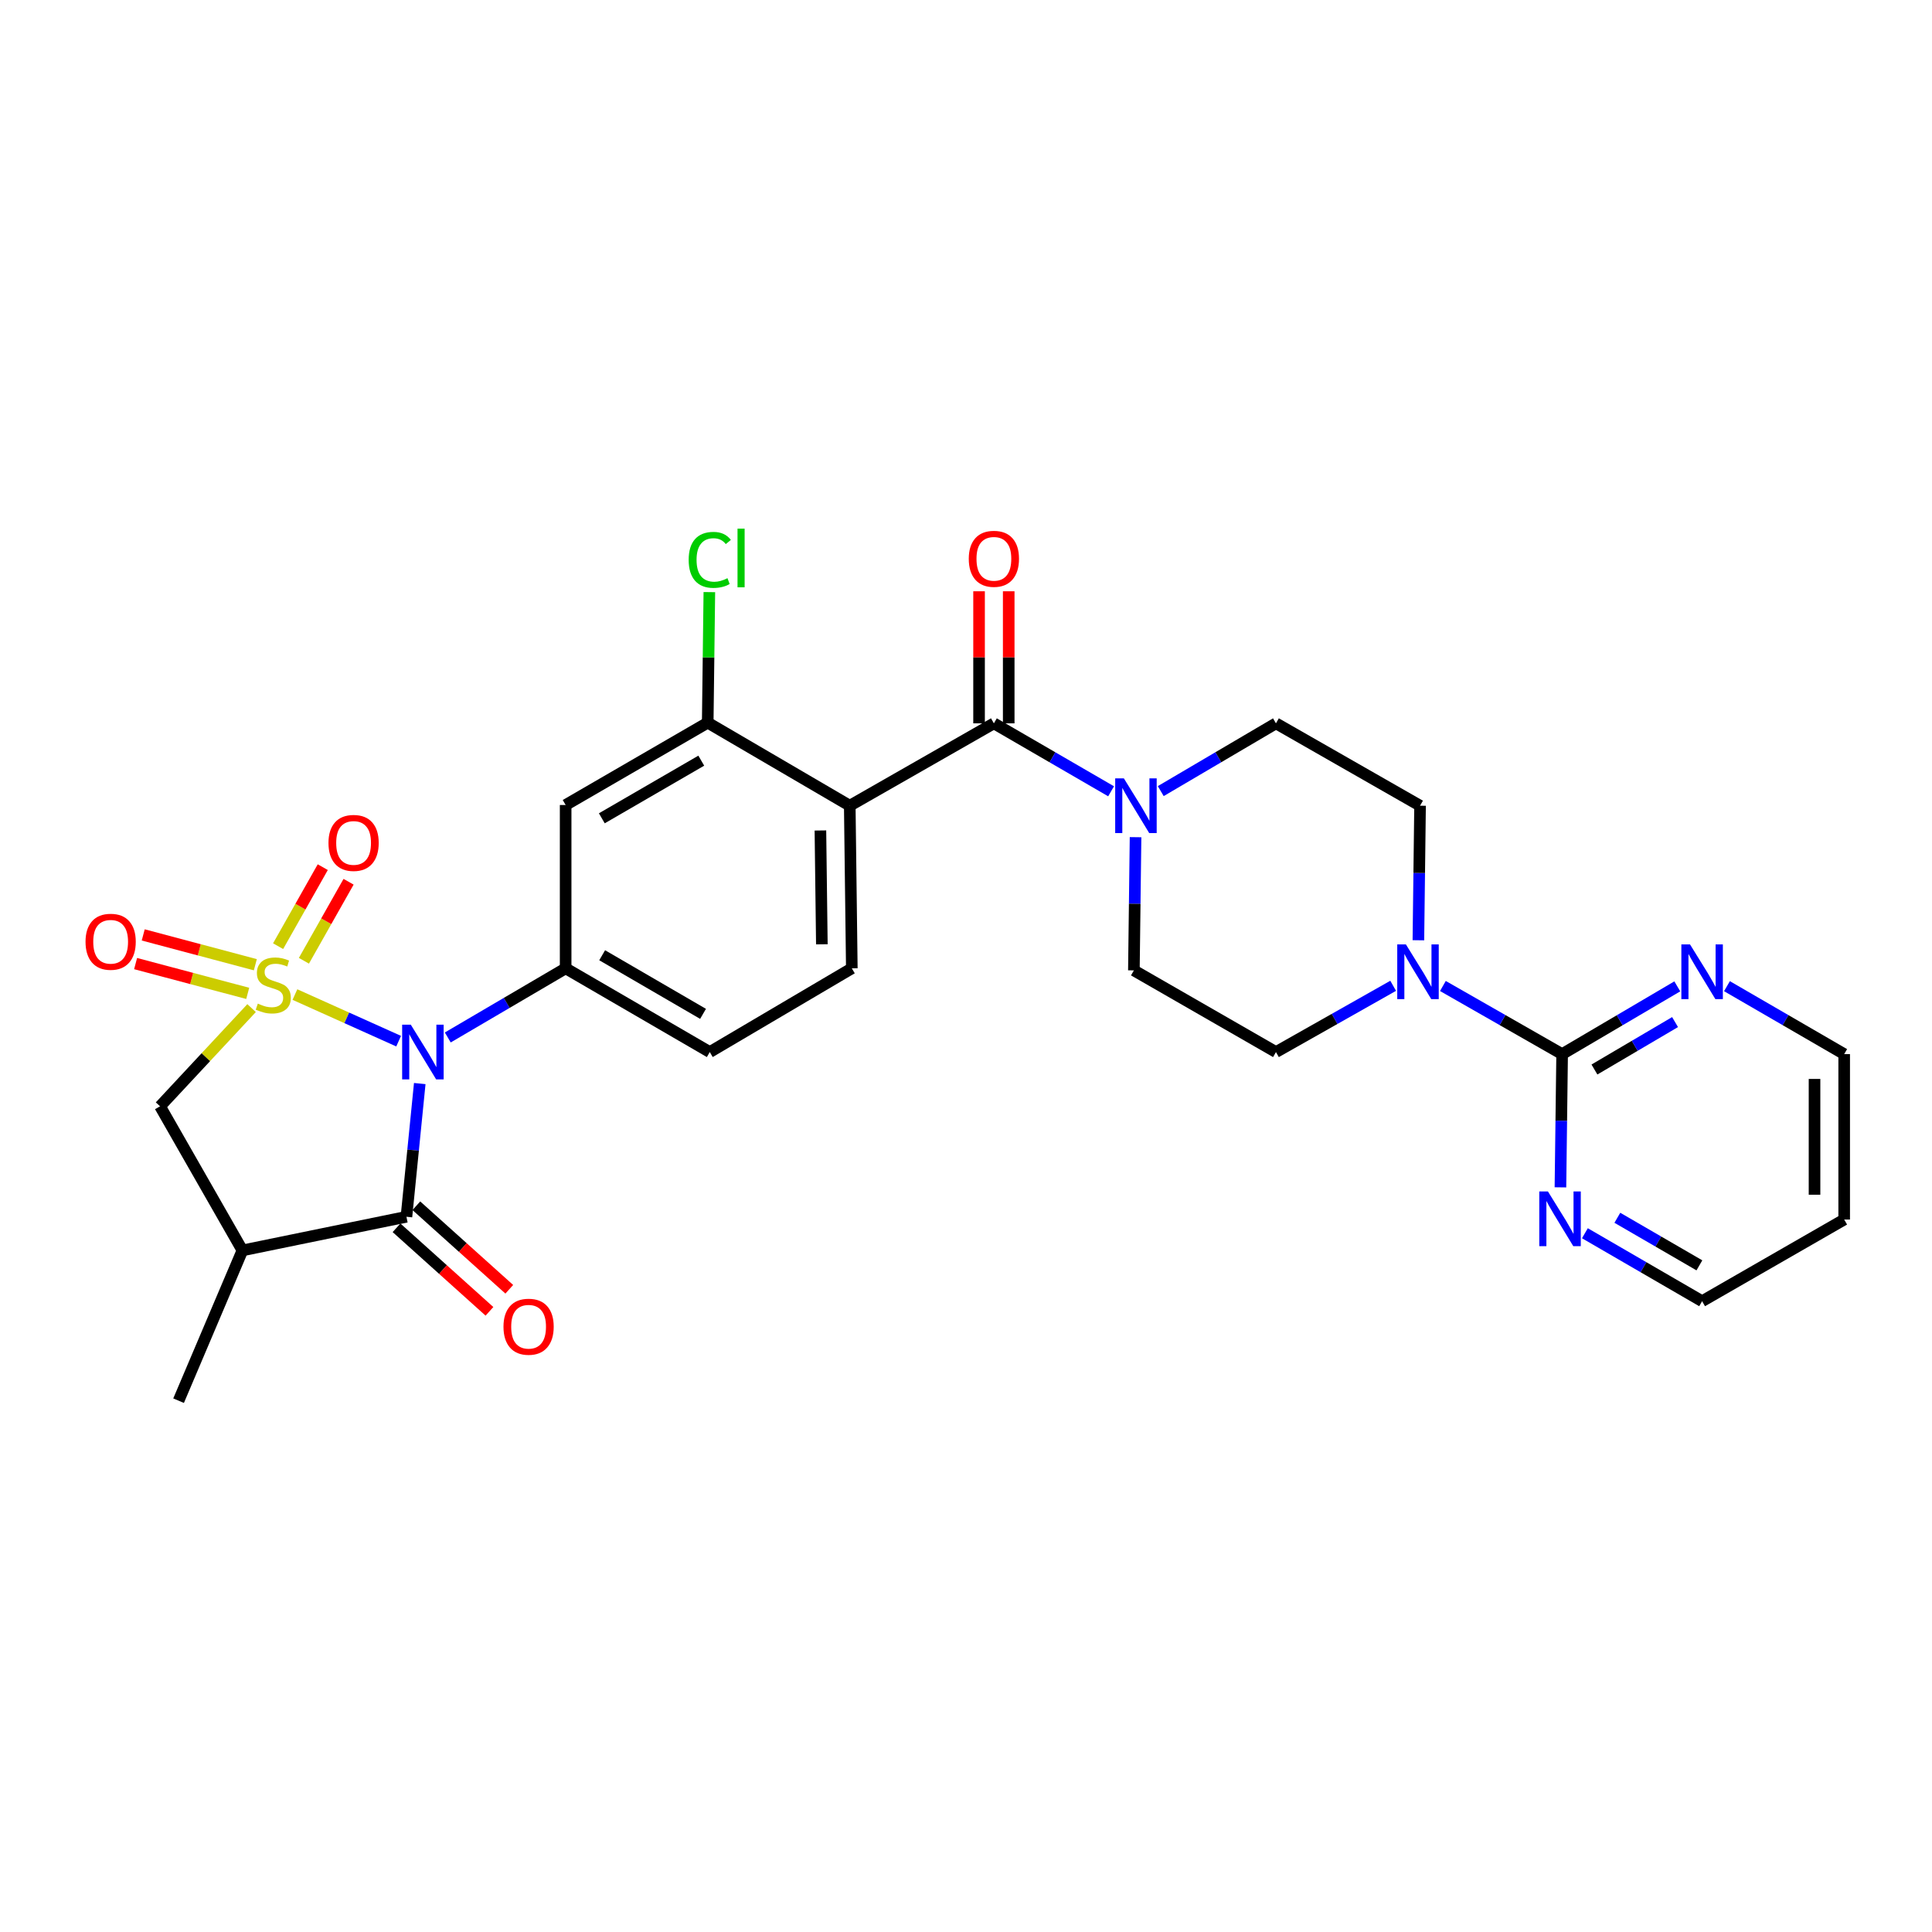 <?xml version='1.0' encoding='iso-8859-1'?>
<svg version='1.1' baseProfile='full'
              xmlns='http://www.w3.org/2000/svg'
                      xmlns:rdkit='http://www.rdkit.org/xml'
                      xmlns:xlink='http://www.w3.org/1999/xlink'
                  xml:space='preserve'
width='1000px' height='1000px' viewBox='0 0 1000 1000'>
<!-- END OF HEADER -->
<rect style='opacity:1.0;fill:#FFFFFF;stroke:none' width='1000' height='1000' x='0' y='0'> </rect>
<path class='bond-0' d='M 152.651,514.781 L 179.493,526.842' style='fill:none;fill-rule:evenodd;stroke:#CCCC00;stroke-width:6px;stroke-linecap:butt;stroke-linejoin:miter;stroke-opacity:1' />
<path class='bond-0' d='M 179.493,526.842 L 206.335,538.904' style='fill:none;fill-rule:evenodd;stroke:#0000FF;stroke-width:6px;stroke-linecap:butt;stroke-linejoin:miter;stroke-opacity:1' />
<path class='bond-6' d='M 130.22,521.794 L 106.532,547.209' style='fill:none;fill-rule:evenodd;stroke:#CCCC00;stroke-width:6px;stroke-linecap:butt;stroke-linejoin:miter;stroke-opacity:1' />
<path class='bond-6' d='M 106.532,547.209 L 82.843,572.625' style='fill:none;fill-rule:evenodd;stroke:#000000;stroke-width:6px;stroke-linecap:butt;stroke-linejoin:miter;stroke-opacity:1' />
<path class='bond-12' d='M 157.305,497.292 L 168.865,476.842' style='fill:none;fill-rule:evenodd;stroke:#CCCC00;stroke-width:6px;stroke-linecap:butt;stroke-linejoin:miter;stroke-opacity:1' />
<path class='bond-12' d='M 168.865,476.842 L 180.425,456.393' style='fill:none;fill-rule:evenodd;stroke:#FF0000;stroke-width:6px;stroke-linecap:butt;stroke-linejoin:miter;stroke-opacity:1' />
<path class='bond-12' d='M 143.944,489.739 L 155.503,469.289' style='fill:none;fill-rule:evenodd;stroke:#CCCC00;stroke-width:6px;stroke-linecap:butt;stroke-linejoin:miter;stroke-opacity:1' />
<path class='bond-12' d='M 155.503,469.289 L 167.063,448.84' style='fill:none;fill-rule:evenodd;stroke:#FF0000;stroke-width:6px;stroke-linecap:butt;stroke-linejoin:miter;stroke-opacity:1' />
<path class='bond-13' d='M 132.163,499.338 L 103.146,491.625' style='fill:none;fill-rule:evenodd;stroke:#CCCC00;stroke-width:6px;stroke-linecap:butt;stroke-linejoin:miter;stroke-opacity:1' />
<path class='bond-13' d='M 103.146,491.625 L 74.129,483.912' style='fill:none;fill-rule:evenodd;stroke:#FF0000;stroke-width:6px;stroke-linecap:butt;stroke-linejoin:miter;stroke-opacity:1' />
<path class='bond-13' d='M 128.22,514.171 L 99.203,506.458' style='fill:none;fill-rule:evenodd;stroke:#CCCC00;stroke-width:6px;stroke-linecap:butt;stroke-linejoin:miter;stroke-opacity:1' />
<path class='bond-13' d='M 99.203,506.458 L 70.186,498.746' style='fill:none;fill-rule:evenodd;stroke:#FF0000;stroke-width:6px;stroke-linecap:butt;stroke-linejoin:miter;stroke-opacity:1' />
<path class='bond-1' d='M 217.262,560.847 L 213.817,595.323' style='fill:none;fill-rule:evenodd;stroke:#0000FF;stroke-width:6px;stroke-linecap:butt;stroke-linejoin:miter;stroke-opacity:1' />
<path class='bond-1' d='M 213.817,595.323 L 210.372,629.798' style='fill:none;fill-rule:evenodd;stroke:#000000;stroke-width:6px;stroke-linecap:butt;stroke-linejoin:miter;stroke-opacity:1' />
<path class='bond-4' d='M 231.772,536.989 L 262.275,519.096' style='fill:none;fill-rule:evenodd;stroke:#0000FF;stroke-width:6px;stroke-linecap:butt;stroke-linejoin:miter;stroke-opacity:1' />
<path class='bond-4' d='M 262.275,519.096 L 292.777,501.203' style='fill:none;fill-rule:evenodd;stroke:#000000;stroke-width:6px;stroke-linecap:butt;stroke-linejoin:miter;stroke-opacity:1' />
<path class='bond-18' d='M 205.242,635.505 L 229.293,657.124' style='fill:none;fill-rule:evenodd;stroke:#000000;stroke-width:6px;stroke-linecap:butt;stroke-linejoin:miter;stroke-opacity:1' />
<path class='bond-18' d='M 229.293,657.124 L 253.344,678.742' style='fill:none;fill-rule:evenodd;stroke:#FF0000;stroke-width:6px;stroke-linecap:butt;stroke-linejoin:miter;stroke-opacity:1' />
<path class='bond-18' d='M 215.502,624.09 L 239.553,645.709' style='fill:none;fill-rule:evenodd;stroke:#000000;stroke-width:6px;stroke-linecap:butt;stroke-linejoin:miter;stroke-opacity:1' />
<path class='bond-18' d='M 239.553,645.709 L 263.604,667.327' style='fill:none;fill-rule:evenodd;stroke:#FF0000;stroke-width:6px;stroke-linecap:butt;stroke-linejoin:miter;stroke-opacity:1' />
<path class='bond-29' d='M 210.372,629.798 L 125.478,647.21' style='fill:none;fill-rule:evenodd;stroke:#000000;stroke-width:6px;stroke-linecap:butt;stroke-linejoin:miter;stroke-opacity:1' />
<path class='bond-2' d='M 439.833,417.033 L 440.899,501.203' style='fill:none;fill-rule:evenodd;stroke:#000000;stroke-width:6px;stroke-linecap:butt;stroke-linejoin:miter;stroke-opacity:1' />
<path class='bond-2' d='M 424.645,429.853 L 425.391,488.772' style='fill:none;fill-rule:evenodd;stroke:#000000;stroke-width:6px;stroke-linecap:butt;stroke-linejoin:miter;stroke-opacity:1' />
<path class='bond-3' d='M 439.833,417.033 L 514.435,374.398' style='fill:none;fill-rule:evenodd;stroke:#000000;stroke-width:6px;stroke-linecap:butt;stroke-linejoin:miter;stroke-opacity:1' />
<path class='bond-30' d='M 439.833,417.033 L 366.313,374.049' style='fill:none;fill-rule:evenodd;stroke:#000000;stroke-width:6px;stroke-linecap:butt;stroke-linejoin:miter;stroke-opacity:1' />
<path class='bond-7' d='M 514.435,374.398 L 544.767,391.986' style='fill:none;fill-rule:evenodd;stroke:#000000;stroke-width:6px;stroke-linecap:butt;stroke-linejoin:miter;stroke-opacity:1' />
<path class='bond-7' d='M 544.767,391.986 L 575.098,409.574' style='fill:none;fill-rule:evenodd;stroke:#0000FF;stroke-width:6px;stroke-linecap:butt;stroke-linejoin:miter;stroke-opacity:1' />
<path class='bond-19' d='M 522.109,374.398 L 522.109,340.222' style='fill:none;fill-rule:evenodd;stroke:#000000;stroke-width:6px;stroke-linecap:butt;stroke-linejoin:miter;stroke-opacity:1' />
<path class='bond-19' d='M 522.109,340.222 L 522.109,306.046' style='fill:none;fill-rule:evenodd;stroke:#FF0000;stroke-width:6px;stroke-linecap:butt;stroke-linejoin:miter;stroke-opacity:1' />
<path class='bond-19' d='M 506.761,374.398 L 506.761,340.222' style='fill:none;fill-rule:evenodd;stroke:#000000;stroke-width:6px;stroke-linecap:butt;stroke-linejoin:miter;stroke-opacity:1' />
<path class='bond-19' d='M 506.761,340.222 L 506.761,306.046' style='fill:none;fill-rule:evenodd;stroke:#FF0000;stroke-width:6px;stroke-linecap:butt;stroke-linejoin:miter;stroke-opacity:1' />
<path class='bond-11' d='M 292.777,501.203 L 292.777,416.667' style='fill:none;fill-rule:evenodd;stroke:#000000;stroke-width:6px;stroke-linecap:butt;stroke-linejoin:miter;stroke-opacity:1' />
<path class='bond-17' d='M 292.777,501.203 L 367.379,544.545' style='fill:none;fill-rule:evenodd;stroke:#000000;stroke-width:6px;stroke-linecap:butt;stroke-linejoin:miter;stroke-opacity:1' />
<path class='bond-17' d='M 311.678,494.433 L 363.899,524.773' style='fill:none;fill-rule:evenodd;stroke:#000000;stroke-width:6px;stroke-linecap:butt;stroke-linejoin:miter;stroke-opacity:1' />
<path class='bond-5' d='M 125.478,647.21 L 82.843,572.625' style='fill:none;fill-rule:evenodd;stroke:#000000;stroke-width:6px;stroke-linecap:butt;stroke-linejoin:miter;stroke-opacity:1' />
<path class='bond-25' d='M 125.478,647.21 L 92.436,724.993' style='fill:none;fill-rule:evenodd;stroke:#000000;stroke-width:6px;stroke-linecap:butt;stroke-linejoin:miter;stroke-opacity:1' />
<path class='bond-20' d='M 600.805,409.478 L 630.619,391.938' style='fill:none;fill-rule:evenodd;stroke:#0000FF;stroke-width:6px;stroke-linecap:butt;stroke-linejoin:miter;stroke-opacity:1' />
<path class='bond-20' d='M 630.619,391.938 L 660.434,374.398' style='fill:none;fill-rule:evenodd;stroke:#000000;stroke-width:6px;stroke-linecap:butt;stroke-linejoin:miter;stroke-opacity:1' />
<path class='bond-21' d='M 587.759,433.324 L 587.328,467.797' style='fill:none;fill-rule:evenodd;stroke:#0000FF;stroke-width:6px;stroke-linecap:butt;stroke-linejoin:miter;stroke-opacity:1' />
<path class='bond-21' d='M 587.328,467.797 L 586.897,502.269' style='fill:none;fill-rule:evenodd;stroke:#000000;stroke-width:6px;stroke-linecap:butt;stroke-linejoin:miter;stroke-opacity:1' />
<path class='bond-8' d='M 808.555,545.611 L 777.698,527.98' style='fill:none;fill-rule:evenodd;stroke:#000000;stroke-width:6px;stroke-linecap:butt;stroke-linejoin:miter;stroke-opacity:1' />
<path class='bond-8' d='M 777.698,527.98 L 746.841,510.349' style='fill:none;fill-rule:evenodd;stroke:#0000FF;stroke-width:6px;stroke-linecap:butt;stroke-linejoin:miter;stroke-opacity:1' />
<path class='bond-15' d='M 808.555,545.611 L 838.361,528.076' style='fill:none;fill-rule:evenodd;stroke:#000000;stroke-width:6px;stroke-linecap:butt;stroke-linejoin:miter;stroke-opacity:1' />
<path class='bond-15' d='M 838.361,528.076 L 868.167,510.54' style='fill:none;fill-rule:evenodd;stroke:#0000FF;stroke-width:6px;stroke-linecap:butt;stroke-linejoin:miter;stroke-opacity:1' />
<path class='bond-15' d='M 825.28,553.579 L 846.144,541.305' style='fill:none;fill-rule:evenodd;stroke:#000000;stroke-width:6px;stroke-linecap:butt;stroke-linejoin:miter;stroke-opacity:1' />
<path class='bond-15' d='M 846.144,541.305 L 867.009,529.03' style='fill:none;fill-rule:evenodd;stroke:#0000FF;stroke-width:6px;stroke-linecap:butt;stroke-linejoin:miter;stroke-opacity:1' />
<path class='bond-16' d='M 808.555,545.611 L 808.117,580.092' style='fill:none;fill-rule:evenodd;stroke:#000000;stroke-width:6px;stroke-linecap:butt;stroke-linejoin:miter;stroke-opacity:1' />
<path class='bond-16' d='M 808.117,580.092 L 807.679,614.572' style='fill:none;fill-rule:evenodd;stroke:#0000FF;stroke-width:6px;stroke-linecap:butt;stroke-linejoin:miter;stroke-opacity:1' />
<path class='bond-9' d='M 721.102,510.25 L 690.768,527.398' style='fill:none;fill-rule:evenodd;stroke:#0000FF;stroke-width:6px;stroke-linecap:butt;stroke-linejoin:miter;stroke-opacity:1' />
<path class='bond-9' d='M 690.768,527.398 L 660.434,544.545' style='fill:none;fill-rule:evenodd;stroke:#000000;stroke-width:6px;stroke-linecap:butt;stroke-linejoin:miter;stroke-opacity:1' />
<path class='bond-31' d='M 734.155,486.676 L 734.587,451.855' style='fill:none;fill-rule:evenodd;stroke:#0000FF;stroke-width:6px;stroke-linecap:butt;stroke-linejoin:miter;stroke-opacity:1' />
<path class='bond-31' d='M 734.587,451.855 L 735.019,417.033' style='fill:none;fill-rule:evenodd;stroke:#000000;stroke-width:6px;stroke-linecap:butt;stroke-linejoin:miter;stroke-opacity:1' />
<path class='bond-10' d='M 366.313,374.049 L 292.777,416.667' style='fill:none;fill-rule:evenodd;stroke:#000000;stroke-width:6px;stroke-linecap:butt;stroke-linejoin:miter;stroke-opacity:1' />
<path class='bond-10' d='M 362.979,393.721 L 311.503,423.553' style='fill:none;fill-rule:evenodd;stroke:#000000;stroke-width:6px;stroke-linecap:butt;stroke-linejoin:miter;stroke-opacity:1' />
<path class='bond-24' d='M 366.313,374.049 L 366.736,340.262' style='fill:none;fill-rule:evenodd;stroke:#000000;stroke-width:6px;stroke-linecap:butt;stroke-linejoin:miter;stroke-opacity:1' />
<path class='bond-24' d='M 366.736,340.262 L 367.158,306.476' style='fill:none;fill-rule:evenodd;stroke:#00CC00;stroke-width:6px;stroke-linecap:butt;stroke-linejoin:miter;stroke-opacity:1' />
<path class='bond-14' d='M 440.899,501.203 L 367.379,544.545' style='fill:none;fill-rule:evenodd;stroke:#000000;stroke-width:6px;stroke-linecap:butt;stroke-linejoin:miter;stroke-opacity:1' />
<path class='bond-27' d='M 893.874,510.442 L 924.21,528.027' style='fill:none;fill-rule:evenodd;stroke:#0000FF;stroke-width:6px;stroke-linecap:butt;stroke-linejoin:miter;stroke-opacity:1' />
<path class='bond-27' d='M 924.21,528.027 L 954.545,545.611' style='fill:none;fill-rule:evenodd;stroke:#000000;stroke-width:6px;stroke-linecap:butt;stroke-linejoin:miter;stroke-opacity:1' />
<path class='bond-28' d='M 820.338,638.323 L 850.673,655.911' style='fill:none;fill-rule:evenodd;stroke:#0000FF;stroke-width:6px;stroke-linecap:butt;stroke-linejoin:miter;stroke-opacity:1' />
<path class='bond-28' d='M 850.673,655.911 L 881.009,673.499' style='fill:none;fill-rule:evenodd;stroke:#000000;stroke-width:6px;stroke-linecap:butt;stroke-linejoin:miter;stroke-opacity:1' />
<path class='bond-28' d='M 837.137,630.321 L 858.372,642.632' style='fill:none;fill-rule:evenodd;stroke:#0000FF;stroke-width:6px;stroke-linecap:butt;stroke-linejoin:miter;stroke-opacity:1' />
<path class='bond-28' d='M 858.372,642.632 L 879.607,654.944' style='fill:none;fill-rule:evenodd;stroke:#000000;stroke-width:6px;stroke-linecap:butt;stroke-linejoin:miter;stroke-opacity:1' />
<path class='bond-23' d='M 660.434,374.398 L 735.019,417.033' style='fill:none;fill-rule:evenodd;stroke:#000000;stroke-width:6px;stroke-linecap:butt;stroke-linejoin:miter;stroke-opacity:1' />
<path class='bond-22' d='M 586.897,502.269 L 660.434,544.545' style='fill:none;fill-rule:evenodd;stroke:#000000;stroke-width:6px;stroke-linecap:butt;stroke-linejoin:miter;stroke-opacity:1' />
<path class='bond-26' d='M 954.545,631.23 L 881.009,673.499' style='fill:none;fill-rule:evenodd;stroke:#000000;stroke-width:6px;stroke-linecap:butt;stroke-linejoin:miter;stroke-opacity:1' />
<path class='bond-32' d='M 954.545,631.23 L 954.545,545.611' style='fill:none;fill-rule:evenodd;stroke:#000000;stroke-width:6px;stroke-linecap:butt;stroke-linejoin:miter;stroke-opacity:1' />
<path class='bond-32' d='M 939.197,618.388 L 939.197,558.454' style='fill:none;fill-rule:evenodd;stroke:#000000;stroke-width:6px;stroke-linecap:butt;stroke-linejoin:miter;stroke-opacity:1' />
<path  class='atom-0' d='M 133.449 519.467
Q 133.769 519.587, 135.089 520.147
Q 136.409 520.707, 137.849 521.067
Q 139.329 521.387, 140.769 521.387
Q 143.449 521.387, 145.009 520.107
Q 146.569 518.787, 146.569 516.507
Q 146.569 514.947, 145.769 513.987
Q 145.009 513.027, 143.809 512.507
Q 142.609 511.987, 140.609 511.387
Q 138.089 510.627, 136.569 509.907
Q 135.089 509.187, 134.009 507.667
Q 132.969 506.147, 132.969 503.587
Q 132.969 500.027, 135.369 497.827
Q 137.809 495.627, 142.609 495.627
Q 145.889 495.627, 149.609 497.187
L 148.689 500.267
Q 145.289 498.867, 142.729 498.867
Q 139.969 498.867, 138.449 500.027
Q 136.929 501.147, 136.969 503.107
Q 136.969 504.627, 137.729 505.547
Q 138.529 506.467, 139.649 506.987
Q 140.809 507.507, 142.729 508.107
Q 145.289 508.907, 146.809 509.707
Q 148.329 510.507, 149.409 512.147
Q 150.529 513.747, 150.529 516.507
Q 150.529 520.427, 147.889 522.547
Q 145.289 524.627, 140.929 524.627
Q 138.409 524.627, 136.489 524.067
Q 134.609 523.547, 132.369 522.627
L 133.449 519.467
' fill='#CCCC00'/>
<path  class='atom-1' d='M 212.631 530.385
L 221.911 545.385
Q 222.831 546.865, 224.311 549.545
Q 225.791 552.225, 225.871 552.385
L 225.871 530.385
L 229.631 530.385
L 229.631 558.705
L 225.751 558.705
L 215.791 542.305
Q 214.631 540.385, 213.391 538.185
Q 212.191 535.985, 211.831 535.305
L 211.831 558.705
L 208.151 558.705
L 208.151 530.385
L 212.631 530.385
' fill='#0000FF'/>
<path  class='atom-8' d='M 581.703 402.873
L 590.983 417.873
Q 591.903 419.353, 593.383 422.033
Q 594.863 424.713, 594.943 424.873
L 594.943 402.873
L 598.703 402.873
L 598.703 431.193
L 594.823 431.193
L 584.863 414.793
Q 583.703 412.873, 582.463 410.673
Q 581.263 408.473, 580.903 407.793
L 580.903 431.193
L 577.223 431.193
L 577.223 402.873
L 581.703 402.873
' fill='#0000FF'/>
<path  class='atom-10' d='M 727.693 488.825
L 736.973 503.825
Q 737.893 505.305, 739.373 507.985
Q 740.853 510.665, 740.933 510.825
L 740.933 488.825
L 744.693 488.825
L 744.693 517.145
L 740.813 517.145
L 730.853 500.745
Q 729.693 498.825, 728.453 496.625
Q 727.253 494.425, 726.893 493.745
L 726.893 517.145
L 723.213 517.145
L 723.213 488.825
L 727.693 488.825
' fill='#0000FF'/>
<path  class='atom-13' d='M 170.018 436.29
Q 170.018 429.49, 173.378 425.69
Q 176.738 421.89, 183.018 421.89
Q 189.298 421.89, 192.658 425.69
Q 196.018 429.49, 196.018 436.29
Q 196.018 443.17, 192.618 447.09
Q 189.218 450.97, 183.018 450.97
Q 176.778 450.97, 173.378 447.09
Q 170.018 443.21, 170.018 436.29
M 183.018 447.77
Q 187.338 447.77, 189.658 444.89
Q 192.018 441.97, 192.018 436.29
Q 192.018 430.73, 189.658 427.93
Q 187.338 425.09, 183.018 425.09
Q 178.698 425.09, 176.338 427.89
Q 174.018 430.69, 174.018 436.29
Q 174.018 442.01, 176.338 444.89
Q 178.698 447.77, 183.018 447.77
' fill='#FF0000'/>
<path  class='atom-14' d='M 44.271 487.452
Q 44.271 480.652, 47.631 476.852
Q 50.991 473.052, 57.271 473.052
Q 63.551 473.052, 66.911 476.852
Q 70.271 480.652, 70.271 487.452
Q 70.271 494.332, 66.871 498.252
Q 63.471 502.132, 57.271 502.132
Q 51.031 502.132, 47.631 498.252
Q 44.271 494.372, 44.271 487.452
M 57.271 498.932
Q 61.591 498.932, 63.911 496.052
Q 66.271 493.132, 66.271 487.452
Q 66.271 481.892, 63.911 479.092
Q 61.591 476.252, 57.271 476.252
Q 52.951 476.252, 50.591 479.052
Q 48.271 481.852, 48.271 487.452
Q 48.271 493.172, 50.591 496.052
Q 52.951 498.932, 57.271 498.932
' fill='#FF0000'/>
<path  class='atom-16' d='M 874.749 488.825
L 884.029 503.825
Q 884.949 505.305, 886.429 507.985
Q 887.909 510.665, 887.989 510.825
L 887.989 488.825
L 891.749 488.825
L 891.749 517.145
L 887.869 517.145
L 877.909 500.745
Q 876.749 498.825, 875.509 496.625
Q 874.309 494.425, 873.949 493.745
L 873.949 517.145
L 870.269 517.145
L 870.269 488.825
L 874.749 488.825
' fill='#0000FF'/>
<path  class='atom-17' d='M 801.212 616.704
L 810.492 631.704
Q 811.412 633.184, 812.892 635.864
Q 814.372 638.544, 814.452 638.704
L 814.452 616.704
L 818.212 616.704
L 818.212 645.024
L 814.332 645.024
L 804.372 628.624
Q 803.212 626.704, 801.972 624.504
Q 800.772 622.304, 800.412 621.624
L 800.412 645.024
L 796.732 645.024
L 796.732 616.704
L 801.212 616.704
' fill='#0000FF'/>
<path  class='atom-19' d='M 260.6 686.71
Q 260.6 679.91, 263.96 676.11
Q 267.32 672.31, 273.6 672.31
Q 279.88 672.31, 283.24 676.11
Q 286.6 679.91, 286.6 686.71
Q 286.6 693.59, 283.2 697.51
Q 279.8 701.39, 273.6 701.39
Q 267.36 701.39, 263.96 697.51
Q 260.6 693.63, 260.6 686.71
M 273.6 698.19
Q 277.92 698.19, 280.24 695.31
Q 282.6 692.39, 282.6 686.71
Q 282.6 681.15, 280.24 678.35
Q 277.92 675.51, 273.6 675.51
Q 269.28 675.51, 266.92 678.31
Q 264.6 681.11, 264.6 686.71
Q 264.6 692.43, 266.92 695.31
Q 269.28 698.19, 273.6 698.19
' fill='#FF0000'/>
<path  class='atom-20' d='M 501.435 289.234
Q 501.435 282.434, 504.795 278.634
Q 508.155 274.834, 514.435 274.834
Q 520.715 274.834, 524.075 278.634
Q 527.435 282.434, 527.435 289.234
Q 527.435 296.114, 524.035 300.034
Q 520.635 303.914, 514.435 303.914
Q 508.195 303.914, 504.795 300.034
Q 501.435 296.154, 501.435 289.234
M 514.435 300.714
Q 518.755 300.714, 521.075 297.834
Q 523.435 294.914, 523.435 289.234
Q 523.435 283.674, 521.075 280.874
Q 518.755 278.034, 514.435 278.034
Q 510.115 278.034, 507.755 280.834
Q 505.435 283.634, 505.435 289.234
Q 505.435 294.954, 507.755 297.834
Q 510.115 300.714, 514.435 300.714
' fill='#FF0000'/>
<path  class='atom-25' d='M 356.459 289.785
Q 356.459 282.745, 359.739 279.065
Q 363.059 275.345, 369.339 275.345
Q 375.179 275.345, 378.299 279.465
L 375.659 281.625
Q 373.379 278.625, 369.339 278.625
Q 365.059 278.625, 362.779 281.505
Q 360.539 284.345, 360.539 289.785
Q 360.539 295.385, 362.859 298.265
Q 365.219 301.145, 369.779 301.145
Q 372.899 301.145, 376.539 299.265
L 377.659 302.265
Q 376.179 303.225, 373.939 303.785
Q 371.699 304.345, 369.219 304.345
Q 363.059 304.345, 359.739 300.585
Q 356.459 296.825, 356.459 289.785
' fill='#00CC00'/>
<path  class='atom-25' d='M 381.739 273.625
L 385.419 273.625
L 385.419 303.985
L 381.739 303.985
L 381.739 273.625
' fill='#00CC00'/>
</svg>
